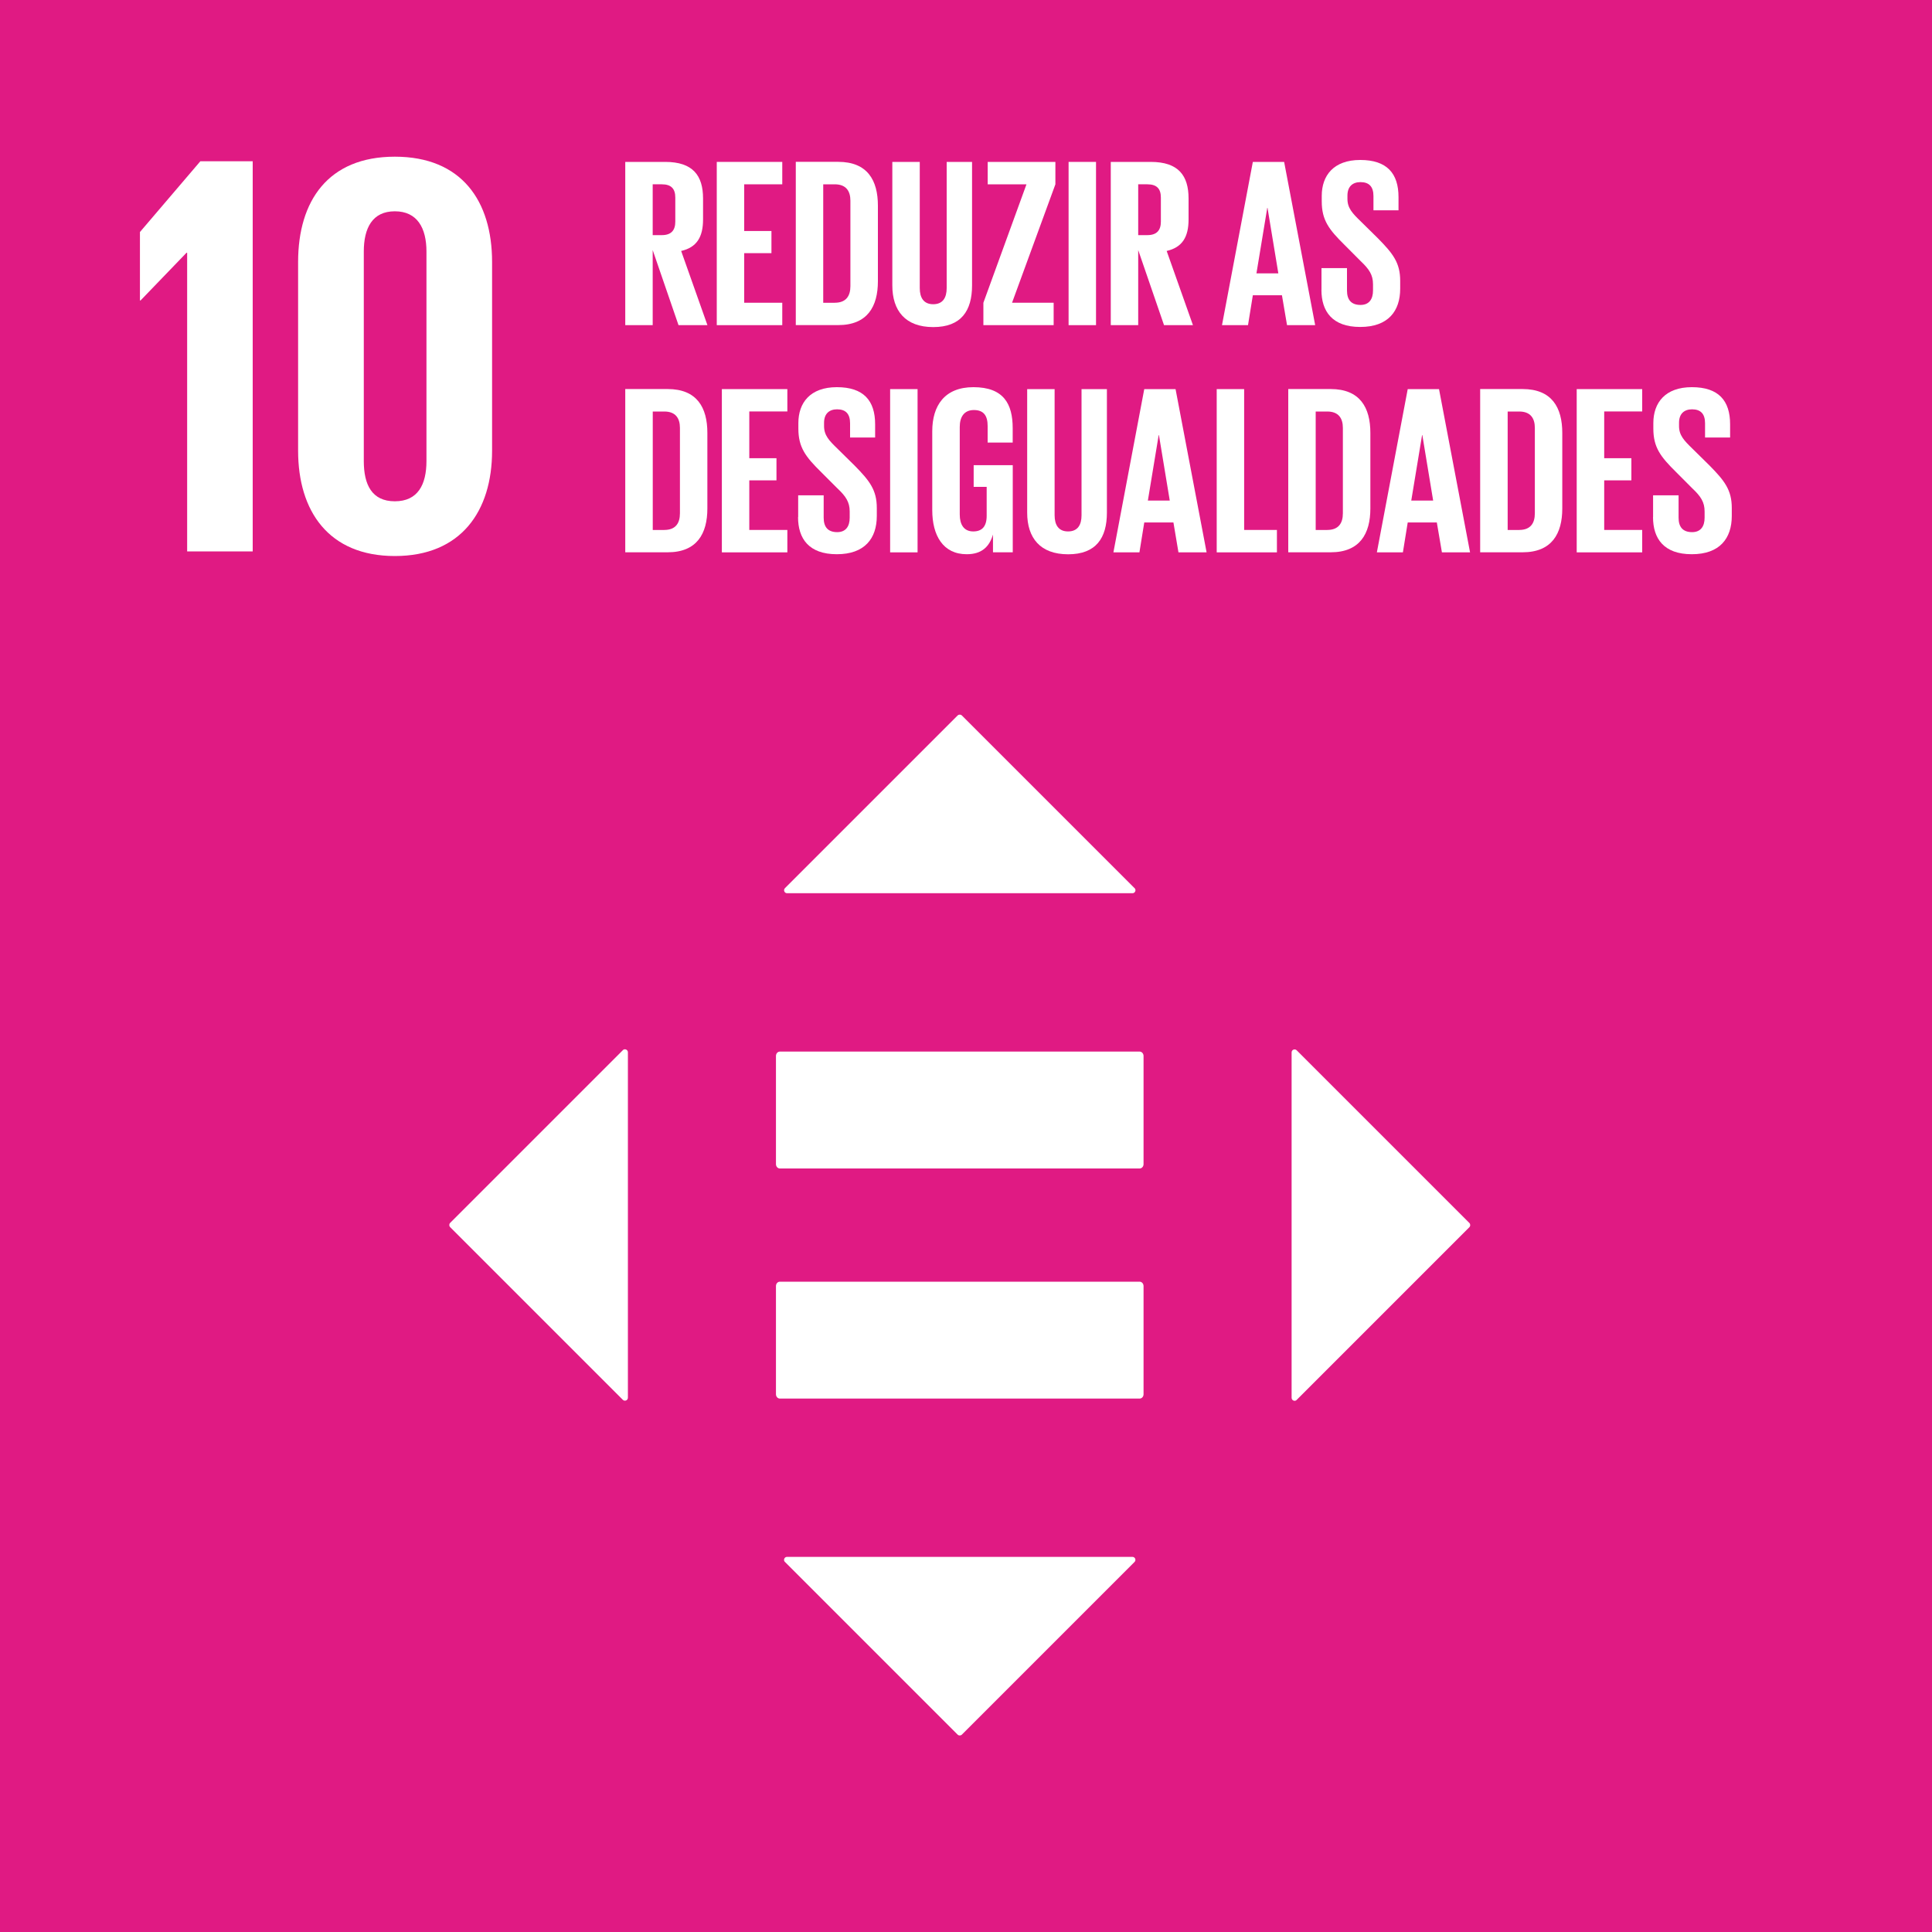 <?xml version="1.0" encoding="UTF-8"?>
<svg id="Layer_2" data-name="Layer 2" xmlns="http://www.w3.org/2000/svg" viewBox="0 0 300 300">
  <defs>
    <style>
      .cls-1 {
        fill: #e01a83;
      }

      .cls-2 {
        fill: #fff;
      }
    </style>
  </defs>
  <g id="Layer_1-2" data-name="Layer 1">
    <g>
      <rect class="cls-1" width="300" height="300"/>
      <polygon class="cls-2" points="29.06 39.25 29.06 85.62 39.24 85.62 39.24 25.04 31.11 25.04 21.73 36.03 21.73 46.66 21.82 46.66 28.96 39.25 29.06 39.25"/>
      <path class="cls-2" d="M76.41,69.99v-29.31c0-9.47-4.73-16.35-15.1-16.35s-15.02,6.88-15.02,16.35v29.31c0,9.38,4.74,16.35,15.02,16.35s15.1-6.97,15.1-16.35M56.49,71.59v-32.53c0-3.66,1.34-6.25,4.82-6.25s4.91,2.59,4.91,6.25v32.53c0,3.67-1.34,6.25-4.91,6.25s-4.82-2.58-4.82-6.25"/>
      <path class="cls-2" d="M176.96,199.02h-55.86c-.34,0-.61.3-.61.68v16.79c0,.38.27.68.61.68h55.86c.34,0,.61-.3.61-.68v-16.79c0-.37-.27-.68-.61-.68"/>
      <path class="cls-2" d="M176.96,163.29h-55.86c-.34,0-.61.3-.61.68v16.79c0,.38.27.68.61.68h55.86c.34,0,.61-.3.61-.68v-16.79c0-.37-.27-.68-.61-.68"/>
      <path class="cls-2" d="M176.17,137.91l-26.81-26.81c-.18-.18-.47-.18-.66,0l-26.81,26.81c-.29.29-.09.79.33.79h53.63c.41,0,.62-.5.33-.79"/>
      <path class="cls-2" d="M201.35,217.37l26.81-26.81c.18-.18.18-.47,0-.66l-26.81-26.81c-.29-.29-.79-.09-.79.33v53.63c0,.41.5.62.79.33"/>
      <path class="cls-2" d="M121.89,242.54l26.81,26.81c.18.18.47.18.66,0l26.81-26.81c.29-.29.09-.79-.33-.79h-53.63c-.41,0-.62.5-.33.79"/>
      <path class="cls-2" d="M96.71,163.08l-26.81,26.81c-.18.18-.18.47,0,.66l26.81,26.81c.29.29.79.09.79-.33v-53.63c0-.41-.5-.62-.79-.33"/>
      <path class="cls-2" d="M101.35,38.86v11.63h-4.26v-25.35h6.21c4.3,0,5.87,2.13,5.87,5.68v3.25c0,2.73-.97,4.34-3.4,4.9l4.08,11.52h-4.49l-4-11.63ZM101.35,28.62v7.89h1.42c1.46,0,2.09-.75,2.09-2.09v-3.74c0-1.38-.64-2.06-2.09-2.06h-1.42Z"/>
      <polygon class="cls-2" points="111.3 25.14 121.47 25.14 121.47 28.62 115.56 28.62 115.56 35.87 119.79 35.87 119.79 39.31 115.56 39.31 115.56 47.01 121.47 47.01 121.47 50.49 111.3 50.49 111.3 25.14"/>
      <path class="cls-2" d="M136.32,31.94v11.74c0,3.89-1.61,6.8-6.17,6.8h-6.58v-25.35h6.58c4.56,0,6.17,2.88,6.17,6.8M129.62,47.01c1.76,0,2.43-1.05,2.43-2.58v-13.27c0-1.49-.67-2.54-2.43-2.54h-1.79v18.4h1.79Z"/>
      <path class="cls-2" d="M150.94,25.14v19.18c0,3.93-1.68,6.47-6.02,6.47s-6.36-2.54-6.36-6.47v-19.18h4.26v19.59c0,1.49.6,2.51,2.09,2.51s2.09-1.01,2.09-2.51v-19.59h3.93Z"/>
      <polygon class="cls-2" points="157.15 47.01 163.61 47.01 163.61 50.49 152.7 50.49 152.7 47.01 159.39 28.62 153.37 28.62 153.37 25.14 163.88 25.14 163.88 28.62 157.15 47.01"/>
      <rect class="cls-2" x="165.93" y="25.14" width="4.26" height="25.35"/>
      <path class="cls-2" d="M176.74,38.86v11.63h-4.26v-25.35h6.21c4.3,0,5.87,2.13,5.87,5.68v3.25c0,2.73-.97,4.34-3.4,4.9l4.08,11.52h-4.49l-4-11.63ZM176.74,28.62v7.89h1.42c1.46,0,2.1-.75,2.1-2.09v-3.74c0-1.38-.64-2.06-2.1-2.06h-1.42Z"/>
      <path class="cls-2" d="M189.75,50.49l4.79-25.35h4.86l4.82,25.35h-4.37l-.79-4.64h-4.52l-.75,4.64h-4.04ZM195.1,42.45h3.4l-1.68-10.17h-.04l-1.68,10.17Z"/>
      <path class="cls-2" d="M205.2,45.03v-3.4h3.96v3.48c0,1.42.64,2.24,2.1,2.24,1.34,0,1.94-.9,1.94-2.24v-.97c0-1.46-.6-2.35-1.91-3.59l-2.5-2.51c-2.43-2.39-3.55-3.85-3.55-6.77v-.86c0-3.14,1.83-5.57,5.98-5.57s5.94,2.09,5.94,5.76v2.06h-3.89v-2.21c0-1.46-.67-2.17-2.02-2.17-1.2,0-2.02.67-2.02,2.09v.52c0,1.42.78,2.24,2.02,3.44l2.73,2.69c2.32,2.36,3.44,3.78,3.44,6.58v1.23c0,3.48-1.87,5.94-6.21,5.94s-6.02-2.43-6.02-5.76"/>
      <path class="cls-2" d="M109.84,67.22v11.74c0,3.89-1.61,6.8-6.17,6.8h-6.58v-25.35h6.58c4.56,0,6.17,2.88,6.17,6.81M103.15,82.29c1.76,0,2.43-1.05,2.43-2.58v-13.27c0-1.49-.67-2.54-2.43-2.54h-1.79v18.4h1.79Z"/>
      <polygon class="cls-2" points="112.09 60.42 122.26 60.42 122.26 63.89 116.35 63.89 116.35 71.15 120.57 71.15 120.57 74.59 116.35 74.59 116.35 82.29 122.26 82.29 122.26 85.77 112.09 85.77 112.09 60.42"/>
      <path class="cls-2" d="M123.94,80.31v-3.4h3.96v3.48c0,1.42.64,2.24,2.1,2.24,1.34,0,1.94-.9,1.94-2.24v-.97c0-1.46-.6-2.36-1.91-3.59l-2.51-2.51c-2.43-2.39-3.55-3.85-3.55-6.77v-.86c0-3.14,1.83-5.57,5.98-5.57s5.94,2.09,5.94,5.76v2.06h-3.89v-2.21c0-1.46-.67-2.17-2.02-2.17-1.2,0-2.02.67-2.02,2.09v.52c0,1.42.78,2.24,2.02,3.44l2.73,2.69c2.32,2.36,3.44,3.78,3.44,6.58v1.24c0,3.48-1.87,5.94-6.21,5.94s-6.02-2.43-6.02-5.76"/>
      <rect class="cls-2" x="138.22" y="60.42" width="4.26" height="25.35"/>
      <path class="cls-2" d="M151.2,72.23h6.06v13.53h-3.07v-2.76c-.56,1.91-1.76,3.06-4.08,3.06-3.67,0-5.35-2.91-5.35-6.84v-12.26c0-3.96,1.91-6.84,6.39-6.84,4.71,0,6.1,2.62,6.1,6.36v2.24h-3.89v-2.58c0-1.57-.6-2.47-2.13-2.47s-2.2,1.08-2.2,2.62v13.61c0,1.53.63,2.62,2.09,2.62,1.38,0,2.09-.78,2.09-2.43v-4.49h-2.02v-3.37Z"/>
      <path class="cls-2" d="M171.88,60.42v19.18c0,3.93-1.68,6.47-6.02,6.47s-6.36-2.54-6.36-6.47v-19.18h4.26v19.59c0,1.49.6,2.51,2.09,2.51s2.09-1.01,2.09-2.51v-19.59h3.93Z"/>
      <path class="cls-2" d="M172.89,85.77l4.79-25.35h4.86l4.82,25.35h-4.37l-.78-4.64h-4.53l-.75,4.64h-4.04ZM178.24,77.73h3.4l-1.68-10.17h-.04l-1.68,10.17Z"/>
      <polygon class="cls-2" points="188.93 60.42 193.19 60.42 193.19 82.29 198.28 82.29 198.28 85.77 188.93 85.77 188.93 60.42"/>
      <path class="cls-2" d="M212.79,67.22v11.74c0,3.89-1.61,6.8-6.17,6.8h-6.58v-25.35h6.58c4.56,0,6.17,2.88,6.17,6.81M206.09,82.29c1.76,0,2.43-1.05,2.43-2.58v-13.27c0-1.49-.67-2.54-2.43-2.54h-1.79v18.4h1.79Z"/>
      <path class="cls-2" d="M213.8,85.77l4.79-25.35h4.86l4.82,25.35h-4.37l-.79-4.64h-4.52l-.75,4.64h-4.04ZM219.14,77.73h3.4l-1.68-10.17h-.04l-1.68,10.17Z"/>
      <path class="cls-2" d="M242.59,67.22v11.74c0,3.89-1.61,6.8-6.17,6.8h-6.58v-25.35h6.58c4.56,0,6.17,2.88,6.17,6.81M235.9,82.29c1.76,0,2.43-1.05,2.43-2.58v-13.27c0-1.49-.67-2.54-2.43-2.54h-1.79v18.4h1.79Z"/>
      <polygon class="cls-2" points="244.83 60.42 255 60.42 255 63.89 249.1 63.89 249.1 71.15 253.32 71.15 253.32 74.59 249.1 74.59 249.1 82.29 255 82.29 255 85.77 244.83 85.77 244.83 60.42"/>
      <path class="cls-2" d="M256.69,80.31v-3.4h3.96v3.48c0,1.42.64,2.24,2.1,2.24,1.34,0,1.94-.9,1.94-2.24v-.97c0-1.46-.6-2.36-1.91-3.59l-2.5-2.51c-2.43-2.39-3.55-3.85-3.55-6.77v-.86c0-3.14,1.83-5.57,5.98-5.57s5.94,2.09,5.94,5.76v2.06h-3.89v-2.21c0-1.46-.67-2.17-2.02-2.17-1.2,0-2.02.67-2.02,2.09v.52c0,1.42.79,2.24,2.02,3.44l2.73,2.69c2.32,2.36,3.44,3.78,3.44,6.58v1.24c0,3.48-1.87,5.94-6.21,5.94s-6.02-2.43-6.02-5.76"/>
    </g>
  </g>
</svg>